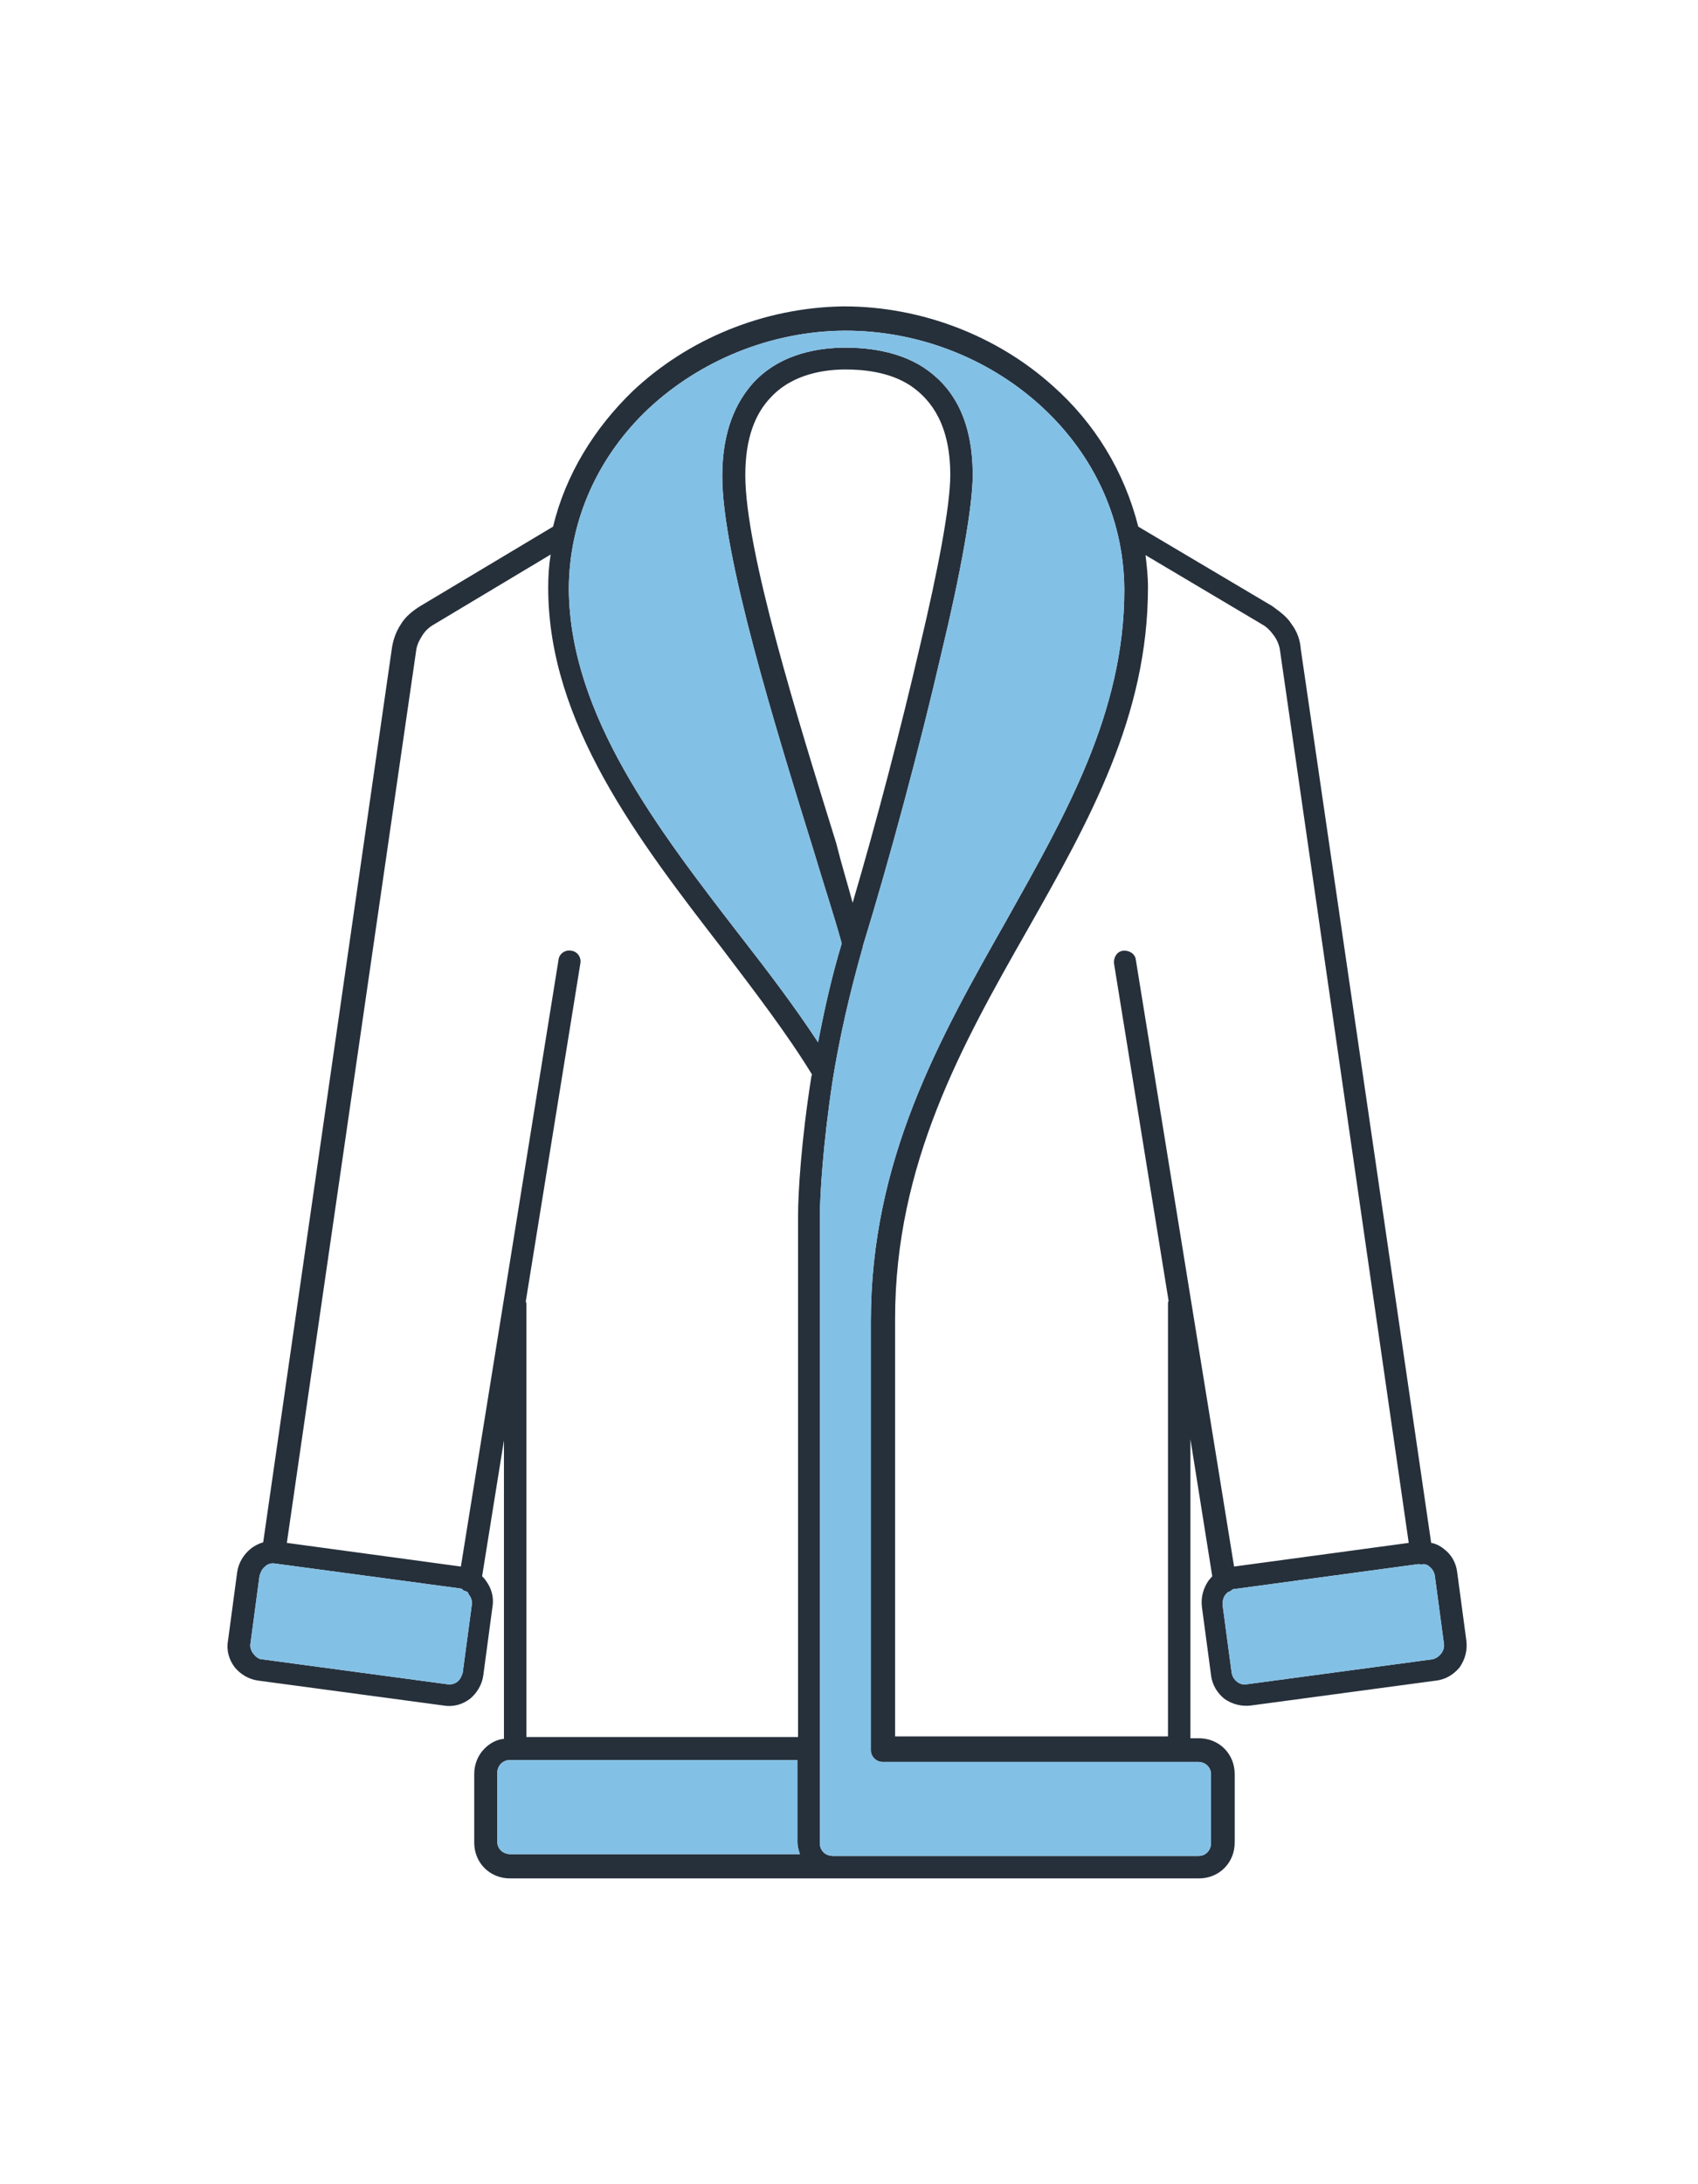 <?xml version="1.0" encoding="utf-8"?>
<!-- Generator: Adobe Illustrator 21.1.0, SVG Export Plug-In . SVG Version: 6.00 Build 0)  -->
<svg version="1.1" id="Слой_1" xmlns="http://www.w3.org/2000/svg" xmlns:xlink="http://www.w3.org/1999/xlink" x="0px" y="0px"
	 viewBox="0 0 280 360" style="enable-background:new 0 0 280 360;" xml:space="preserve">
<style type="text/css">
	.st0{fill:#26303B;}
	.st1{fill:#83C0E5;}
</style>
<g>
	<path class="st0" d="M241.8,270.4l-1.5-11.2c-0.2-1.7-1-3-2.2-3.9c-0.6-0.5-1.4-0.9-2.1-1L214.5,107c-0.1-1.5-0.6-2.9-1.5-4.1
		c-0.8-1.3-2-2.1-3.2-3l-22.1-13.1c-2.3-9.1-7.2-17.1-14.1-23.2c-9.1-8.2-21.6-13.1-34.4-13.1H139c-13.1,0.2-25.6,5.4-34.7,14
		c-6.2,6-11,13.6-13.1,22.3L69.3,99.9c-1.3,0.8-2.5,1.8-3.2,3c-0.8,1.2-1.3,2.6-1.5,4.1L43.4,254.2c-0.7,0.2-1.5,0.6-2.1,1.1
		c-1.1,0.9-2,2.3-2.2,3.9l-1.5,11.2c-0.3,1.7,0.2,3.2,1.1,4.4c0.9,1.1,2.3,2,3.9,2.2l30.5,4.1c1.7,0.3,3.2-0.2,4.4-1.1
		c1.1-0.9,2-2.3,2.2-3.9l1.5-11.2c0.3-1.7-0.2-3.2-1.1-4.4c-0.1-0.2-0.4-0.5-0.6-0.7l3.6-22.4v49.2c-1.2,0.1-2.3,0.7-3.2,1.6
		c-1.1,1.1-1.7,2.6-1.7,4.2v11.3c0,1.6,0.6,3.1,1.7,4.2c1.1,1.1,2.6,1.7,4.2,1.7h113.6c1.6,0,3.1-0.6,4.2-1.7
		c1.1-1.1,1.7-2.6,1.7-4.2v-11.3c0-1.6-0.6-3.1-1.7-4.2c-1.1-1.1-2.6-1.7-4.2-1.7h-1.4v-49.3l3.6,22.6c-0.2,0.2-0.4,0.5-0.6,0.7
		c-0.9,1.3-1.3,2.8-1.1,4.4l1.5,11.2c0.2,1.7,1.1,3,2.2,3.9c1.3,0.9,2.8,1.3,4.4,1.1l30.5-4.1c1.7-0.2,3-1.1,3.9-2.2
		C241.6,273.5,242,272,241.8,270.4z M77.8,264.5l-1.5,11.2c-0.2,0.6-0.4,1.1-0.9,1.5c-0.4,0.3-1,0.5-1.6,0.4l-30.5-4.1
		c-0.6,0-1.1-0.4-1.5-0.9s-0.6-1.1-0.5-1.7l1.5-11.2c0.2-0.6,0.4-1.1,0.9-1.5c0.4-0.4,1-0.6,1.6-0.5l30.5,4.1c0.2,0,0.3,0.1,0.4,0.1
		c0.1,0.2,0.3,0.3,0.7,0.4c0.2,0.1,0.3,0.2,0.4,0.5C77.7,263.3,77.9,263.9,77.8,264.5z M84.1,305.6c-0.5,0-1.1-0.2-1.5-0.6
		c-0.4-0.4-0.6-0.9-0.6-1.5v-11.3c0-0.5,0.2-1.1,0.6-1.5c0.4-0.4,0.9-0.6,1.5-0.6h47.4v13.6c0,0.6,0.2,1.3,0.4,1.9L84.1,305.6
		L84.1,305.6z M133.8,177.4c-1.7,10.7-2.2,19.4-2.2,22.9v86H86.8v-71.2c0-0.2,0-0.4-0.1-0.6l9-55.7c0.2-1-0.5-2-1.5-2.1
		c-1-0.2-2,0.5-2.1,1.5L76,258.2l-28.7-3.9l21.3-146.9c0.1-1,0.5-1.8,1-2.6s1.1-1.4,2-1.9l19.2-11.5c-0.3,1.9-0.4,3.6-0.4,5.5
		c0,22.2,14.8,41.5,28.8,59.6c5.3,7,10.6,13.9,14.7,20.6L133.8,177.4z M197.6,290.4c0.5,0,1.1,0.2,1.5,0.6c0.4,0.4,0.6,0.9,0.6,1.5
		v11.3c0,0.5-0.2,1.1-0.6,1.5c-0.4,0.4-0.9,0.6-1.5,0.6h-60.2c-0.6,0-1.2-0.2-1.6-0.6c-0.4-0.4-0.6-0.9-0.6-1.5V200.4
		c0-3.3,0.5-11.8,2.1-22.3c1.1-6.9,2.8-14.4,5-22.1v-0.1c4.4-14.3,9.4-32.9,13-48.5c3.1-12.9,5.1-23.9,5.1-29.1
		c0-9.6-3.6-14.8-8.2-17.8c-4.4-2.8-9.6-3.2-12.8-3.2c-3.8,0-10.4,0.7-15.1,5.7c-3,3.3-5.2,8.1-5.2,15.5c0,13,8.6,40.9,15.1,61.8
		c1.7,5.7,3.4,10.8,4.6,15.2c-1.7,5.6-2.9,11.1-3.9,16.3c-3.8-5.8-8.2-11.6-12.8-17.5c-13.6-17.6-28.1-36.4-28.3-57.1
		c0-11.8,5.1-22.3,13.2-29.9c8.5-7.9,20.1-12.7,32.2-12.8h0.2c12,0,23.4,4.5,31.9,12.1s14,18.2,14.1,30.5v0.1
		c0,20.3-9.7,37.1-19.5,54.6c-11,19.4-22.3,39.4-22.3,66v70.7c0,1,0.9,1.9,1.9,1.9L197.6,290.4L197.6,290.4z M140.6,148.8
		c-0.8-3-1.8-6.2-2.7-9.8c-6.4-20.6-15-48.2-15-60.7c0-6.2,1.7-10.2,4.2-12.8c3.7-4,9.2-4.6,12.3-4.6c2.7,0,7.2,0.3,10.8,2.7
		c3.5,2.4,6.5,6.6,6.5,14.7c0,5-2,15.6-5,28.2C148.6,119.9,144.5,135.6,140.6,148.8z M187.3,158.2c-0.1-1-1.1-1.6-2.1-1.5
		s-1.6,1.1-1.5,2.1l9,55.6c-0.1,0.2-0.1,0.4-0.1,0.6v71.2h-45v-68.8c0-25.6,11.1-45.3,21.8-64.1c10.2-18,19.9-35.2,19.9-56.5v-0.1
		c0-1.7-0.2-3.5-0.4-5.2l19.2,11.4c0.9,0.5,1.5,1.2,2,1.9s0.9,1.6,1,2.6l21.2,146.9l-28.8,3.9L187.3,158.2z M237.6,272.6
		c-0.4,0.5-0.9,0.8-1.5,0.9l-30.5,4.1c-0.5,0.1-1.1,0-1.6-0.4s-0.8-0.9-0.9-1.5l-1.5-11.2c0-0.6,0.1-1.2,0.5-1.7
		c0.2-0.2,0.3-0.3,0.4-0.4c0.2,0,0.5-0.2,0.7-0.4c0.2-0.1,0.3-0.1,0.4-0.1l30.3-4.1c0.1,0,0.4,0,0.4,0.1c0.2,0,0.3-0.1,0.4-0.1
		c0.4,0,0.8,0.2,1,0.4c0.5,0.4,0.8,0.9,0.9,1.5l1.5,11.2C238.2,271.5,238,272.1,237.6,272.6z"/>
	<path class="st1" d="M237.6,272.6c-0.4,0.5-0.9,0.8-1.5,0.9l-30.5,4.1c-0.5,0.1-1.1,0-1.6-0.4s-0.8-0.9-0.9-1.5l-1.5-11.2
		c0-0.6,0.1-1.2,0.5-1.7c0.2-0.2,0.3-0.3,0.4-0.4c0.2,0,0.5-0.2,0.7-0.4c0.2-0.1,0.3-0.1,0.4-0.1l30.3-4.1c0.1,0,0.4,0,0.4,0.1
		c0.2,0,0.3-0.1,0.4-0.1c0.4,0,0.8,0.2,1,0.4c0.5,0.4,0.8,0.9,0.9,1.5l1.5,11.2C238.2,271.5,238,272.1,237.6,272.6z"/>
	<path class="st1" d="M77.8,264.5l-1.5,11.2c-0.2,0.6-0.4,1.1-0.9,1.5c-0.4,0.3-1,0.5-1.6,0.4l-30.5-4.1c-0.6,0-1.1-0.4-1.5-0.9
		s-0.6-1.1-0.5-1.7l1.5-11.2c0.2-0.6,0.4-1.1,0.9-1.5c0.4-0.4,1-0.6,1.6-0.5l30.5,4.1c0.2,0,0.3,0.1,0.4,0.1
		c0.1,0.2,0.3,0.3,0.7,0.4c0.2,0.1,0.3,0.2,0.4,0.5C77.7,263.3,77.9,263.9,77.8,264.5z"/>
	<path class="st1" d="M131.9,305.6H84.1c-0.5,0-1.1-0.2-1.5-0.6c-0.4-0.4-0.6-0.9-0.6-1.5v-11.3c0-0.5,0.2-1.1,0.6-1.5
		c0.4-0.4,0.9-0.6,1.5-0.6h47.4v13.6C131.5,304.3,131.7,305,131.9,305.6z"/>
	<path class="st1" d="M199.7,292.5v11.3c0,0.5-0.2,1.1-0.6,1.5c-0.4,0.4-0.9,0.6-1.5,0.6h-60.2c-0.6,0-1.2-0.2-1.6-0.6
		c-0.4-0.4-0.6-0.9-0.6-1.5V200.4c0-3.3,0.5-11.8,2.1-22.3c1.1-6.9,2.8-14.4,5-22.1v-0.1c4.4-14.3,9.4-32.9,13-48.5
		c3.1-12.9,5.1-23.9,5.1-29.1c0-9.6-3.6-14.8-8.2-17.8c-4.4-2.8-9.6-3.2-12.8-3.2c-3.8,0-10.4,0.7-15.1,5.7c-3,3.3-5.2,8.1-5.2,15.5
		c0,13,8.6,40.9,15.1,61.8c1.7,5.7,3.4,10.8,4.6,15.2c-1.7,5.6-2.9,11.1-3.9,16.3c-3.8-5.8-8.2-11.6-12.8-17.5
		c-13.6-17.6-28.1-36.4-28.3-57.1c0-11.8,5.1-22.3,13.2-29.9c8.5-7.9,20.1-12.7,32.2-12.8h0.2c12,0,23.4,4.5,31.9,12.1
		s14,18.2,14.1,30.5v0.1c0,20.3-9.7,37.1-19.5,54.6c-11,19.4-22.3,39.4-22.3,66v70.7c0,1,0.9,1.9,1.9,1.9h52.1
		c0.5,0,1.1,0.2,1.5,0.6C199.5,291.4,199.7,291.9,199.7,292.5z"/>
</g>
</svg>
